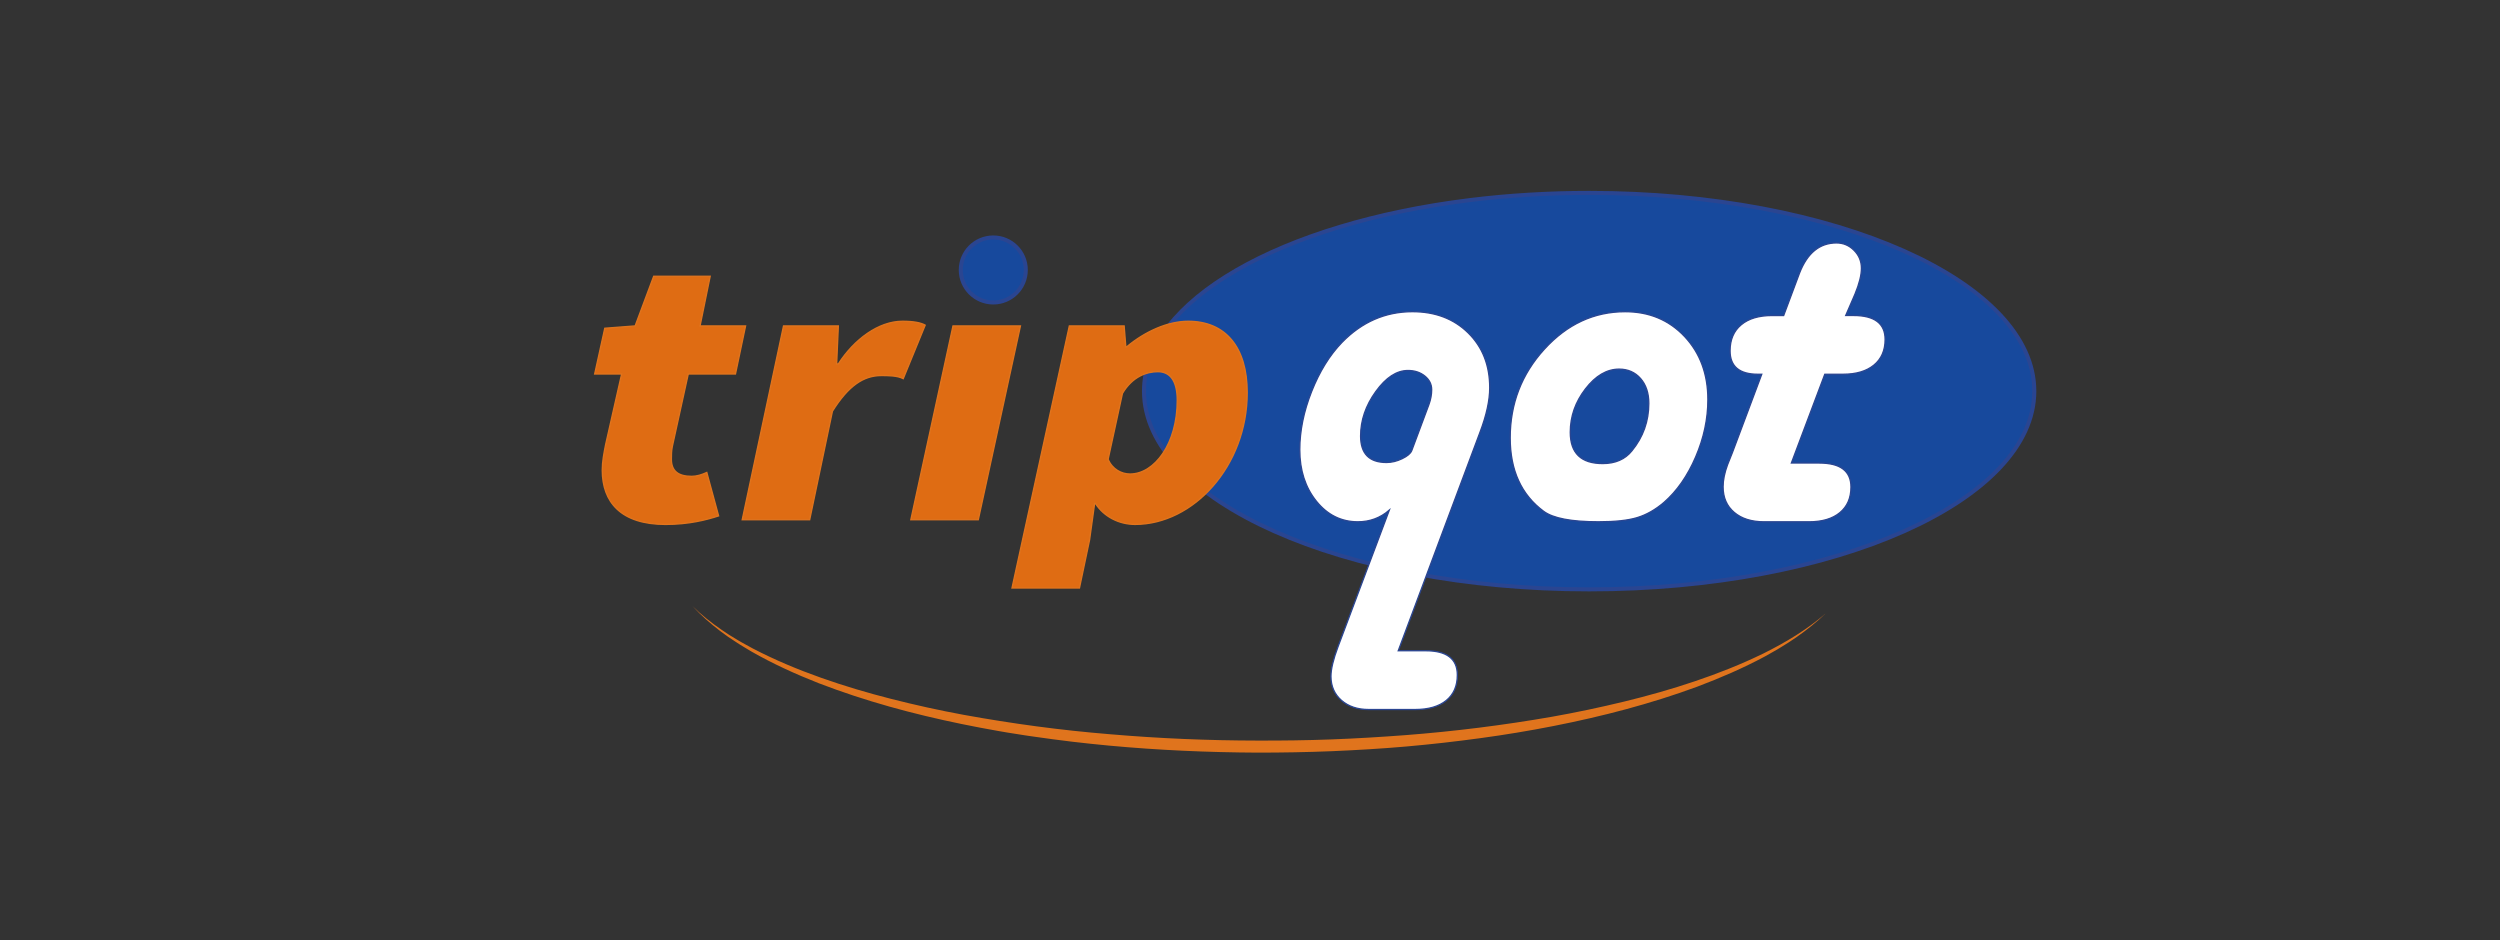 <?xml version="1.0" encoding="utf-8"?>
<!-- Generator: Adobe Illustrator 23.1.0, SVG Export Plug-In . SVG Version: 6.00 Build 0)  -->
<svg version="1.1" id="图层_1" xmlns="http://www.w3.org/2000/svg" xmlns:xlink="http://www.w3.org/1999/xlink" x="0px" y="0px"
	 viewBox="0 0 1864 701" style="enable-background:new 0 0 1864 701;" xml:space="preserve">
<rect x="0" y="0" width="1864" height="701" fill="#333333" stroke="none"/>
<style type="text/css">
	.st0{fill:#17499D;stroke:#2A4591;stroke-width:3;stroke-miterlimit:10;}
	.st1{fill:#FFFFFF;stroke:#2A4591;stroke-miterlimit:10;}
	.st2{fill:#DF6C13;stroke:#E0741D;stroke-miterlimit:10;}
	.st3{fill:#E0741D;}
</style>
<path class="st0" d="M852.96,291.63c0-67.91,102.85-125.13,242.96-142.44c28.31-3.5,58.14-5.37,88.95-5.37
	c183.31,0,331.91,66.18,331.91,147.81s-148.6,147.81-331.91,147.81S852.96,373.26,852.96,291.63z"/>
<path class="st1" d="M1042.54,485.19h20.45c15.74,0,23.61,6.03,23.61,18.1c0,8.18-2.76,14.52-8.27,19
	c-5.52,4.5-13.29,6.74-23.33,6.74h-34.39c-8.43,0-15.24-2.28-20.45-6.84c-5.2-4.56-7.81-10.53-7.81-17.91
	c0-5.36,1.73-12.66,5.2-21.91l38.29-101.97c-6.69,5.78-14.5,8.66-23.42,8.66c-12.39,0-22.71-5.13-30.95-15.38
	c-8.24-10.27-12.36-23.04-12.36-38.33c0-14.06,2.94-28.54,8.83-43.44c5.88-14.86,13.41-27.06,22.58-36.58
	c14.87-15.28,32.4-22.95,52.6-22.95c16.98,0,30.82,5.27,41.55,15.8c10.71,10.52,16.07,24.17,16.07,40.93
	c0,9.39-2.42,20.44-7.25,33.17L1042.54,485.19z M1052.58,335.97l12.83-34.4c1.36-3.73,2.04-7.43,2.04-11.05
	c0-4.02-1.71-7.41-5.11-10.15c-3.42-2.76-7.59-4.12-12.55-4.12c-8.43,0-16.42,5.21-23.98,15.67c-7.56,10.46-11.34,21.53-11.34,33.19
	c0,13.14,6.44,19.71,19.33,19.71c3.84,0,7.72-0.94,11.61-2.82C1049.33,340.12,1051.71,338.11,1052.58,335.97z"/>
<path class="st1" d="M1211.69,232.39c17.97,0,32.74,6.19,44.34,18.5c11.58,12.35,17.37,28.04,17.37,47.08
	c0,14.35-3.04,28.58-9.11,42.73c-6.07,14.14-13.94,25.44-23.61,33.88c-6.44,5.5-13.11,9.29-19.98,11.36
	c-6.89,2.09-16.52,3.12-28.91,3.12c-20.2,0-33.83-2.6-40.89-7.85c-16.6-12.32-24.91-30.57-24.91-54.7
	c0-25.46,8.49-47.52,25.46-66.16S1188.51,232.39,1211.69,232.39z M1207.23,275.23c-9.17,0-17.53,4.9-25.09,14.69
	s-11.34,20.57-11.34,32.37c0,15.55,8.05,23.33,24.16,23.33c9.42,0,16.67-3.14,21.75-9.46c8.43-10.3,12.64-22.1,12.64-35.4
	c0-7.62-2.04-13.79-6.13-18.5C1219.12,277.59,1213.79,275.23,1207.23,275.23z"/>
<path class="st1" d="M1376.18,235.22h5.76c15.74,0,23.61,5.96,23.61,17.89c0,8.18-2.79,14.56-8.36,19.12s-13.26,6.82-23.05,6.82
	h-13.57l-24.91,66.18h20.82c15.74,0,23.61,5.98,23.61,17.91c0,8.18-2.76,14.54-8.28,19.1c-5.51,4.56-13.22,6.84-23.14,6.84h-33.27
	c-9.42,0-16.89-2.34-22.4-7.05c-5.51-4.67-8.27-11.05-8.27-19.1c0-4.96,1.12-10.46,3.35-16.49l3.53-8.85l21.93-58.53h-2.79
	c-13.88,0-20.82-5.82-20.82-17.49c0-8.31,2.75-14.79,8.27-19.4c5.51-4.64,13.23-6.93,23.15-6.93h8.55l9.85-26.36l2.04-5.44
	c5.82-14.86,14.99-22.31,27.51-22.31c5.08,0,9.44,1.84,13.11,5.54c3.65,3.68,5.48,8.14,5.48,13.37c0,5.09-1.61,11.53-4.83,19.31
	L1376.18,235.22z"/>
<g>
	<path class="st2" d="M449.04,350.53c0-6.36,1.26-12.72,2.52-19.08l11.94-52.6h-20.11l7.54-34.11l22.63-1.74l13.83-37h42.11
		l-7.54,37h33.94l-7.54,35.85h-35.2l-11.94,54.34c-0.63,3.47-0.63,6.36-0.63,9.25c0,8.67,5.03,12.72,15.09,12.72
		c3.77,0,7.54-1.16,11.31-2.89l8.8,32.37c-8.8,2.89-22,6.36-39.6,6.36C462.87,391,449.04,374.23,449.04,350.53z"/>
	<path class="st2" d="M584.2,243.01h40.86l-1.26,28.33h1.26c11.94-18.5,30.17-31.8,47.77-31.8c8.8,0,13.82,1.16,16.97,2.89
		l-16.35,39.88c-4.4-2.31-11.31-2.31-16.34-2.31c-13.2,0-24.51,7.52-36.45,26.59l-16.97,80.93H553.4L584.2,243.01z"/>
	<path class="st2" d="M710.55,243.01h50.28L729.4,387.53h-50.28L710.55,243.01z"/>
	<path class="st2" d="M812.38,402.57l-7.54,35.84h-50.28l42.74-195.4h40.86l1.25,15.61h0.63c13.83-11.56,30.8-19.08,45.88-19.08
		c27.66,0,44,19.08,44,53.18c0,54.92-40.23,98.27-83.6,98.27c-11.94,0-23.26-5.78-29.54-15.6h-0.63L812.38,402.57z M836.9,293.3
		l-10.69,49.14c3.14,7.52,10.06,10.99,16.34,10.99c18.23,0,35.2-22.55,35.2-54.92c0-15.03-5.66-21.39-14.46-21.39
		C855.13,277.12,844.44,280.59,836.9,293.3z"/>
</g>
<g>
	<path class="st3" d="M1361.13,457.43c-6.63,6.41-13.9,12.16-21.45,17.48l-5.75,3.88c-1.95,1.24-3.93,2.44-5.89,3.66l-2.96,1.82
		l-3.02,1.71l-6.04,3.41c-16.31,8.76-33.34,16.12-50.66,22.63c-34.75,12.81-70.69,22.12-106.98,29.28
		c-18.15,3.57-36.41,6.6-54.74,9.08c-18.33,2.5-36.71,4.59-55.13,6.21c-18.43,1.61-36.89,2.7-55.37,3.49
		c-18.48,0.76-36.97,1.07-55.46,1.08c-36.98-0.2-73.97-1.81-110.8-5.24c-4.6-0.46-9.21-0.85-13.8-1.38L799.27,553
		c-9.18-1.15-18.36-2.28-27.51-3.64l-6.87-0.99l-6.85-1.08c-4.57-0.72-9.14-1.42-13.69-2.26c-9.12-1.57-18.2-3.35-27.26-5.18
		c-36.24-7.43-72.1-17.13-106.66-30.45c-17.23-6.77-34.13-14.45-50.21-23.64c-2.01-1.14-3.97-2.39-5.95-3.58
		c-1.98-1.2-3.96-2.39-5.87-3.7l-5.78-3.84l-5.6-4.1c-7.35-5.61-14.35-11.69-20.57-18.51c6.55,6.5,13.81,12.2,21.36,17.41l5.72,3.83
		l5.88,3.58c1.94,1.22,3.96,2.33,5.97,3.43c2.02,1.1,4,2.25,6.04,3.3c16.29,8.46,33.25,15.57,50.55,21.69
		c17.29,6.15,34.91,11.34,52.7,15.88c17.79,4.52,35.72,8.5,53.78,11.82c36.12,6.58,72.56,11.52,109.17,14.48
		c36.6,3.15,73.33,4.68,110.07,4.73c18.37,0.05,36.74-0.18,55.1-0.87c18.36-0.68,36.69-1.8,55.01-3.18
		c36.63-2.82,73.11-7.39,109.29-13.7c18.08-3.2,36.05-7.01,53.89-11.33c17.84-4.34,35.52-9.32,52.91-15.21
		c17.4-5.85,34.48-12.65,50.99-20.69C1331.28,479.01,1347.2,469.56,1361.13,457.43z"/>
</g>
<circle class="st0" cx="740.59" cy="201.29" r="24.24"/>
</svg>
